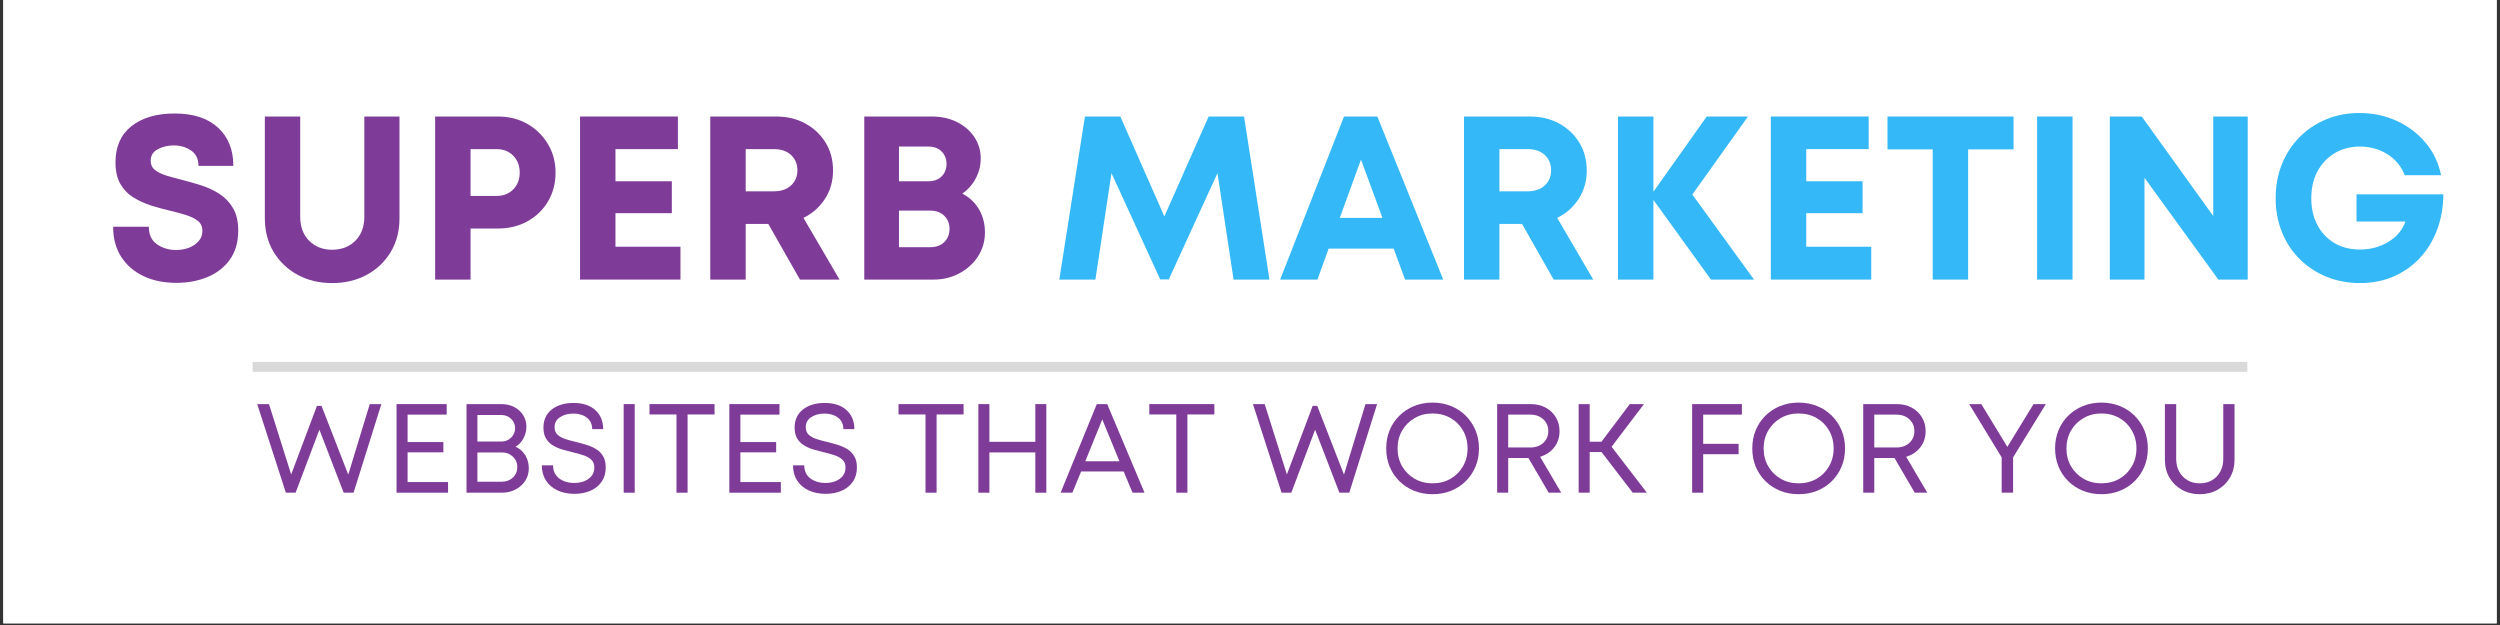 <svg xmlns="http://www.w3.org/2000/svg" xmlns:xlink="http://www.w3.org/1999/xlink" width="1000" zoomAndPan="magnify" viewBox="0 0 750 187.5" height="250" preserveAspectRatio="xMidYMid meet" version="1.2"><rect x="0" y="0" width="750" height="187.5" fill="#333333" stroke="none"/><defs><clipPath id="20677cc60e"><path d="M 0.996 0 L 749 0 L 749 187 L 0.996 187 Z M 0.996 0 "/></clipPath><clipPath id="6c918b0104"><rect x="0" width="726" y="0" height="66"/></clipPath><clipPath id="79c134e963"><rect x="0" width="601" y="0" height="37"/></clipPath></defs><g id="e71e537684"><g clip-rule="nonzero" clip-path="url(#20677cc60e)"><path style=" stroke:none;fill-rule:nonzero;fill:#ffffff;fill-opacity:1;" d="M 0.996 0 L 749.004 0 L 749.004 187 L 0.996 187 Z M 0.996 0 "/><path style=" stroke:none;fill-rule:nonzero;fill:#ffffff;fill-opacity:1;" d="M 0.996 0 L 749.004 0 L 749.004 187 L 0.996 187 Z M 0.996 0 "/></g><g transform="matrix(1,0,0,1,12,32)"><g clip-path="url(#6c918b0104)"><g style="fill:#7f3b98;fill-opacity:1;"><g transform="translate(2.368, 51.875)"><path style="stroke:none" d=""/></g></g><g style="fill:#7f3b98;fill-opacity:1;"><g transform="translate(19.081, 51.875)"><path style="stroke:none" d="M 21.812 0.984 C 18.082 0.984 14.797 0.305 11.953 -1.047 C 9.109 -2.398 6.879 -4.332 5.266 -6.844 C 3.66 -9.363 2.859 -12.367 2.859 -15.859 L 13.562 -15.859 C 13.562 -13.484 14.383 -11.723 16.031 -10.578 C 17.688 -9.441 19.586 -8.875 21.734 -8.875 C 23.086 -8.875 24.359 -9.094 25.547 -9.531 C 26.734 -9.977 27.711 -10.633 28.484 -11.5 C 29.254 -12.363 29.641 -13.398 29.641 -14.609 C 29.641 -15.867 29.195 -16.859 28.312 -17.578 C 27.426 -18.297 26.234 -18.891 24.734 -19.359 C 23.242 -19.828 21.613 -20.27 19.844 -20.688 C 18.031 -21.102 16.164 -21.613 14.25 -22.219 C 12.344 -22.832 10.57 -23.641 8.938 -24.641 C 7.312 -25.641 6.008 -26.988 5.031 -28.688 C 4.051 -30.383 3.562 -32.539 3.562 -35.156 C 3.562 -39.863 5.156 -43.484 8.344 -46.016 C 11.539 -48.555 15.863 -49.828 21.312 -49.828 C 26.906 -49.828 31.238 -48.414 34.312 -45.594 C 37.383 -42.781 38.922 -38.953 38.922 -34.109 L 28.453 -34.109 C 28.453 -36.203 27.703 -37.75 26.203 -38.75 C 24.711 -39.75 22.988 -40.25 21.031 -40.25 C 19.312 -40.25 17.727 -39.875 16.281 -39.125 C 14.844 -38.383 14.125 -37.223 14.125 -35.641 C 14.125 -34.473 14.551 -33.551 15.406 -32.875 C 16.27 -32.207 17.41 -31.648 18.828 -31.203 C 20.254 -30.766 21.828 -30.332 23.547 -29.906 C 25.41 -29.445 27.32 -28.898 29.281 -28.266 C 31.238 -27.641 33.055 -26.789 34.734 -25.719 C 36.41 -24.645 37.77 -23.223 38.812 -21.453 C 39.863 -19.68 40.391 -17.445 40.391 -14.75 C 40.391 -11.207 39.539 -8.27 37.844 -5.938 C 36.145 -3.613 33.895 -1.879 31.094 -0.734 C 28.301 0.41 25.207 0.984 21.812 0.984 Z M 21.812 0.984 "/></g></g><g style="fill:#7f3b98;fill-opacity:1;"><g transform="translate(62.344, 51.875)"><path style="stroke:none" d="M 25.297 1.047 C 21.43 1.047 17.984 0.223 14.953 -1.422 C 11.922 -3.078 9.52 -5.363 7.75 -8.281 C 5.988 -11.195 5.109 -14.562 5.109 -18.375 L 5.109 -48.922 L 15.719 -48.922 L 15.719 -18.875 C 15.719 -15.844 16.613 -13.43 18.406 -11.641 C 20.207 -9.848 22.504 -8.953 25.297 -8.953 C 28.141 -8.953 30.457 -9.848 32.25 -11.641 C 34.051 -13.43 34.953 -15.844 34.953 -18.875 L 34.953 -48.922 L 45.5 -48.922 L 45.5 -18.375 C 45.5 -14.562 44.625 -11.195 42.875 -8.281 C 41.125 -5.363 38.723 -3.078 35.672 -1.422 C 32.617 0.223 29.16 1.047 25.297 1.047 Z M 25.297 1.047 "/></g></g><g style="fill:#7f3b98;fill-opacity:1;"><g transform="translate(112.946, 51.875)"><path style="stroke:none" d="M 24.391 -48.922 C 27.703 -48.922 30.648 -48.188 33.234 -46.719 C 35.816 -45.25 37.875 -43.242 39.406 -40.703 C 40.945 -38.172 41.719 -35.297 41.719 -32.078 C 41.719 -28.859 40.961 -25.977 39.453 -23.438 C 37.941 -20.906 35.879 -18.914 33.266 -17.469 C 30.66 -16.031 27.703 -15.312 24.391 -15.312 L 16.219 -15.312 L 16.219 0 L 5.594 0 L 5.594 -48.922 Z M 23.969 -25.094 C 26.07 -25.094 27.766 -25.754 29.047 -27.078 C 30.328 -28.41 30.969 -30.078 30.969 -32.078 C 30.969 -34.129 30.328 -35.816 29.047 -37.141 C 27.766 -38.473 26.07 -39.141 23.969 -39.141 L 16.219 -39.141 L 16.219 -25.094 Z M 23.969 -25.094 "/></g></g><g style="fill:#7f3b98;fill-opacity:1;"><g transform="translate(156.419, 51.875)"><path style="stroke:none" d="M 16.219 -9.859 L 35.719 -9.859 L 35.719 0 L 5.594 0 L 5.594 -48.922 L 34.953 -48.922 L 34.953 -39.141 L 16.219 -39.141 L 16.219 -29.5 L 33.125 -29.5 L 33.125 -19.922 L 16.219 -19.922 Z M 16.219 -9.859 "/></g></g><g style="fill:#7f3b98;fill-opacity:1;"><g transform="translate(195.488, 51.875)"><path style="stroke:none" d="M 32.5 0 L 23 -16.703 L 16.219 -16.703 L 16.219 0 L 5.594 0 L 5.594 -48.922 L 25.375 -48.922 C 28.633 -48.922 31.547 -48.223 34.109 -46.828 C 36.672 -45.43 38.695 -43.52 40.188 -41.094 C 41.676 -38.676 42.422 -35.879 42.422 -32.703 C 42.422 -29.535 41.613 -26.707 40 -24.219 C 38.395 -21.727 36.242 -19.828 33.547 -18.516 L 44.375 0 Z M 16.219 -39.141 L 16.219 -26.484 L 24.672 -26.484 C 26.859 -26.484 28.582 -27.078 29.844 -28.266 C 31.102 -29.453 31.734 -30.957 31.734 -32.781 C 31.734 -34.645 31.102 -36.172 29.844 -37.359 C 28.582 -38.547 26.859 -39.141 24.672 -39.141 Z M 16.219 -39.141 "/></g></g><g style="fill:#7f3b98;fill-opacity:1;"><g transform="translate(241.687, 51.875)"><path style="stroke:none" d="M 35.016 -25.797 C 37.16 -24.672 38.828 -23.094 40.016 -21.062 C 41.203 -19.039 41.797 -16.727 41.797 -14.125 C 41.797 -11.508 41.109 -9.129 39.734 -6.984 C 38.359 -4.848 36.492 -3.148 34.141 -1.891 C 31.785 -0.629 29.211 0 26.422 0 L 5.594 0 L 5.594 -48.922 L 25.859 -48.922 C 28.648 -48.922 31.148 -48.375 33.359 -47.281 C 35.578 -46.188 37.328 -44.68 38.609 -42.766 C 39.891 -40.859 40.531 -38.719 40.531 -36.344 C 40.531 -34.25 40.039 -32.27 39.062 -30.406 C 38.082 -28.539 36.734 -27.004 35.016 -25.797 Z M 30.266 -34.672 C 30.266 -36.203 29.773 -37.457 28.797 -38.438 C 27.816 -39.414 26.488 -39.906 24.812 -39.906 L 16 -39.906 L 16 -29.5 L 24.812 -29.5 C 26.488 -29.5 27.816 -29.984 28.797 -30.953 C 29.773 -31.93 30.266 -33.172 30.266 -34.672 Z M 25.375 -9.719 C 27.145 -9.719 28.551 -10.227 29.594 -11.25 C 30.645 -12.281 31.172 -13.609 31.172 -15.234 C 31.172 -16.816 30.645 -18.117 29.594 -19.141 C 28.551 -20.172 27.145 -20.688 25.375 -20.688 L 16 -20.688 L 16 -9.719 Z M 25.375 -9.719 "/></g></g><g style="fill:#7f3b98;fill-opacity:1;"><g transform="translate(286.557, 51.875)"><path style="stroke:none" d=""/></g></g><g style="fill:#34b8f7;fill-opacity:1;"><g transform="translate(303.276, 51.875)"><path style="stroke:none" d="M 65.562 0 L 54.797 0 L 49.969 -31.938 L 35.359 -0.062 L 32.781 -0.062 L 18.172 -31.938 L 13.344 0 L 2.516 0 L 10.203 -48.922 L 20.828 -48.922 L 34.031 -18.938 L 47.312 -48.922 L 57.938 -48.922 Z M 65.562 0 "/></g></g><g style="fill:#34b8f7;fill-opacity:1;"><g transform="translate(371.421, 51.875)"><path style="stroke:none" d="M 38.094 0 L 34.672 -9.297 L 15.172 -9.297 L 11.812 0 L 0.625 0 L 19.781 -48.922 L 29.781 -48.922 L 49.547 0 Z M 24.875 -36 L 18.516 -18.516 L 31.312 -18.516 Z M 24.875 -36 "/></g></g><g style="fill:#34b8f7;fill-opacity:1;"><g transform="translate(421.603, 51.875)"><path style="stroke:none" d="M 32.5 0 L 23 -16.703 L 16.219 -16.703 L 16.219 0 L 5.594 0 L 5.594 -48.922 L 25.375 -48.922 C 28.633 -48.922 31.547 -48.223 34.109 -46.828 C 36.672 -45.43 38.695 -43.52 40.188 -41.094 C 41.676 -38.676 42.422 -35.879 42.422 -32.703 C 42.422 -29.535 41.613 -26.707 40 -24.219 C 38.395 -21.727 36.242 -19.828 33.547 -18.516 L 44.375 0 Z M 16.219 -39.141 L 16.219 -26.484 L 24.672 -26.484 C 26.859 -26.484 28.582 -27.078 29.844 -28.266 C 31.102 -29.453 31.734 -30.957 31.734 -32.781 C 31.734 -34.645 31.102 -36.172 29.844 -37.359 C 28.582 -38.547 26.859 -39.141 24.672 -39.141 Z M 16.219 -39.141 "/></g></g><g style="fill:#34b8f7;fill-opacity:1;"><g transform="translate(467.802, 51.875)"><path style="stroke:none" d="M 46.406 0 L 33.484 0 L 16.219 -23.906 L 16.219 0 L 5.594 0 L 5.594 -48.922 L 16.219 -48.922 L 16.219 -26.344 L 32.219 -48.922 L 44.594 -48.922 L 27.891 -25.516 Z M 46.406 0 "/></g></g><g style="fill:#34b8f7;fill-opacity:1;"><g transform="translate(513.651, 51.875)"><path style="stroke:none" d="M 16.219 -9.859 L 35.719 -9.859 L 35.719 0 L 5.594 0 L 5.594 -48.922 L 34.953 -48.922 L 34.953 -39.141 L 16.219 -39.141 L 16.219 -29.5 L 33.125 -29.5 L 33.125 -19.922 L 16.219 -19.922 Z M 16.219 -9.859 "/></g></g><g style="fill:#34b8f7;fill-opacity:1;"><g transform="translate(552.721, 51.875)"><path style="stroke:none" d="M 39.344 -48.922 L 39.344 -39.062 L 25.719 -39.062 L 25.719 0 L 15.094 0 L 15.094 -39.062 L 1.531 -39.062 L 1.531 -48.922 Z M 39.344 -48.922 "/></g></g><g style="fill:#34b8f7;fill-opacity:1;"><g transform="translate(593.537, 51.875)"><path style="stroke:none" d="M 5.594 0 L 5.594 -48.922 L 16.219 -48.922 L 16.219 0 Z M 5.594 0 "/></g></g><g style="fill:#34b8f7;fill-opacity:1;"><g transform="translate(615.344, 51.875)"><path style="stroke:none" d="M 36.625 -48.922 L 46.969 -48.922 L 46.969 0 L 38.156 0 L 16 -30.547 L 16 0 L 5.594 0 L 5.594 -48.922 L 15.172 -48.922 L 36.625 -19.078 Z M 36.625 -48.922 "/></g></g><g style="fill:#34b8f7;fill-opacity:1;"><g transform="translate(667.902, 51.875)"><path style="stroke:none" d="M 27.047 -25.578 L 53.109 -25.578 C 53.066 -21.711 52.438 -18.16 51.219 -14.922 C 50.008 -11.68 48.297 -8.875 46.078 -6.5 C 43.867 -4.125 41.238 -2.27 38.188 -0.938 C 35.145 0.383 31.781 1.047 28.094 1.047 C 24.508 1.047 21.176 0.422 18.094 -0.828 C 15.02 -2.086 12.328 -3.859 10.016 -6.141 C 7.711 -8.43 5.93 -11.133 4.672 -14.25 C 3.422 -17.375 2.797 -20.754 2.797 -24.391 C 2.797 -28.066 3.41 -31.453 4.641 -34.547 C 5.879 -37.648 7.629 -40.352 9.891 -42.656 C 12.148 -44.969 14.816 -46.766 17.891 -48.047 C 20.961 -49.328 24.297 -49.969 27.891 -49.969 C 31.941 -49.969 35.691 -49.176 39.141 -47.594 C 42.586 -46.008 45.473 -43.816 47.797 -41.016 C 50.129 -38.223 51.672 -34.988 52.422 -31.312 L 41.516 -31.312 C 40.492 -33.969 38.77 -36.062 36.344 -37.594 C 33.914 -39.133 31.164 -39.906 28.094 -39.906 C 25.207 -39.906 22.664 -39.238 20.469 -37.906 C 18.281 -36.582 16.566 -34.766 15.328 -32.453 C 14.098 -30.148 13.484 -27.461 13.484 -24.391 C 13.484 -21.359 14.086 -18.691 15.297 -16.391 C 16.516 -14.086 18.219 -12.281 20.406 -10.969 C 22.594 -9.664 25.156 -9.016 28.094 -9.016 C 31.258 -9.016 34.098 -9.781 36.609 -11.312 C 39.129 -12.852 40.832 -14.883 41.719 -17.406 L 27.047 -17.406 Z M 27.047 -25.578 "/></g></g></g></g><path style="fill:none;stroke-width:4;stroke-linecap:butt;stroke-linejoin:miter;stroke:#d9d9d9;stroke-opacity:1;stroke-miterlimit:4;" d="M -0.001 1.999 L 800.001 1.999 " transform="matrix(0.748,0,0,0.748,75.798,108.567)"/><g transform="matrix(1,0,0,1,75,119)"><g clip-path="url(#79c134e963)"><g style="fill:#7f3b98;fill-opacity:1;"><g transform="translate(1.336, 28.808)"><path style="stroke:none" d="M 34.594 -26.578 L 38.078 -26.578 L 29.734 0 L 26.766 0 L 19.484 -18.906 L 12.344 0 L 9.422 0 L 0.828 -26.578 L 4.359 -26.578 L 11.016 -5.469 L 18.75 -26.047 L 20.125 -26.047 L 28.141 -5.422 Z M 34.594 -26.578 "/></g></g><g style="fill:#7f3b98;fill-opacity:1;"><g transform="translate(40.322, 28.808)"><path style="stroke:none" d="M 6.953 -3.188 L 19.094 -3.188 L 19.094 0 L 3.641 0 L 3.641 -26.578 L 18.688 -26.578 L 18.688 -23.422 L 6.953 -23.422 L 6.953 -15.188 L 17.688 -15.188 L 17.688 -12.109 L 6.953 -12.109 Z M 6.953 -3.188 "/></g></g><g style="fill:#7f3b98;fill-opacity:1;"><g transform="translate(61.314, 28.808)"><path style="stroke:none" d="M 18.344 -13.781 C 19.582 -13.25 20.555 -12.398 21.266 -11.234 C 21.973 -10.066 22.328 -8.766 22.328 -7.328 C 22.328 -5.93 21.973 -4.68 21.266 -3.578 C 20.555 -2.484 19.594 -1.613 18.375 -0.969 C 17.156 -0.32 15.789 0 14.281 0 L 3.641 0 L 3.641 -26.578 L 14.125 -26.578 C 15.562 -26.578 16.844 -26.281 17.969 -25.688 C 19.102 -25.094 19.992 -24.281 20.641 -23.25 C 21.285 -22.227 21.609 -21.07 21.609 -19.781 C 21.609 -18.594 21.316 -17.441 20.734 -16.328 C 20.148 -15.211 19.352 -14.363 18.344 -13.781 Z M 18.219 -19.328 C 18.219 -20.461 17.812 -21.41 17 -22.172 C 16.195 -22.93 15.211 -23.312 14.047 -23.312 L 6.906 -23.312 L 6.906 -15.344 L 14.094 -15.344 C 15.25 -15.344 16.223 -15.734 17.016 -16.516 C 17.816 -17.297 18.219 -18.234 18.219 -19.328 Z M 14.234 -3.297 C 15.555 -3.297 16.66 -3.707 17.547 -4.531 C 18.43 -5.352 18.875 -6.41 18.875 -7.703 C 18.875 -8.941 18.43 -9.977 17.547 -10.812 C 16.66 -11.656 15.555 -12.078 14.234 -12.078 L 6.906 -12.078 L 6.906 -3.297 Z M 14.234 -3.297 "/></g></g><g style="fill:#7f3b98;fill-opacity:1;"><g transform="translate(85.799, 28.808)"><path style="stroke:none" d="M 11.547 0.344 C 9.598 0.344 7.891 -0.004 6.422 -0.703 C 4.953 -1.398 3.805 -2.383 2.984 -3.656 C 2.16 -4.938 1.75 -6.453 1.75 -8.203 L 5.125 -8.203 C 5.125 -6.523 5.727 -5.223 6.938 -4.297 C 8.156 -3.379 9.676 -2.922 11.5 -2.922 C 12.613 -2.922 13.625 -3.102 14.531 -3.469 C 15.445 -3.844 16.172 -4.375 16.703 -5.062 C 17.234 -5.758 17.5 -6.578 17.5 -7.516 C 17.5 -8.555 17.188 -9.359 16.562 -9.922 C 15.945 -10.492 15.133 -10.941 14.125 -11.266 C 13.113 -11.598 12.035 -11.895 10.891 -12.156 C 9.859 -12.406 8.832 -12.68 7.812 -12.984 C 6.801 -13.285 5.875 -13.695 5.031 -14.219 C 4.188 -14.738 3.508 -15.422 3 -16.266 C 2.488 -17.117 2.234 -18.203 2.234 -19.516 C 2.234 -21.816 3.055 -23.625 4.703 -24.938 C 6.348 -26.258 8.539 -26.922 11.281 -26.922 C 14.039 -26.922 16.207 -26.211 17.781 -24.797 C 19.363 -23.379 20.156 -21.469 20.156 -19.062 L 16.859 -19.062 C 16.859 -20.531 16.328 -21.676 15.266 -22.5 C 14.203 -23.32 12.859 -23.734 11.234 -23.734 C 9.617 -23.734 8.27 -23.367 7.188 -22.641 C 6.113 -21.922 5.578 -20.93 5.578 -19.672 C 5.578 -18.68 5.879 -17.91 6.484 -17.359 C 7.098 -16.816 7.891 -16.391 8.859 -16.078 C 9.836 -15.766 10.895 -15.477 12.031 -15.219 C 13.07 -14.969 14.117 -14.676 15.172 -14.344 C 16.223 -14.02 17.18 -13.594 18.047 -13.062 C 18.922 -12.531 19.617 -11.82 20.141 -10.938 C 20.66 -10.051 20.922 -8.926 20.922 -7.562 C 20.922 -5.883 20.508 -4.457 19.688 -3.281 C 18.863 -2.102 17.742 -1.203 16.328 -0.578 C 14.91 0.035 13.316 0.344 11.547 0.344 Z M 11.547 0.344 "/></g></g><g style="fill:#7f3b98;fill-opacity:1;"><g transform="translate(108.462, 28.808)"><path style="stroke:none" d="M 3.641 0 L 3.641 -26.578 L 6.953 -26.578 L 6.953 0 Z M 3.641 0 "/></g></g><g style="fill:#7f3b98;fill-opacity:1;"><g transform="translate(119.053, 28.808)"><path style="stroke:none" d="M 20.312 -26.578 L 20.312 -23.469 L 12.219 -23.469 L 12.219 0 L 8.891 0 L 8.891 -23.469 L 0.797 -23.469 L 0.797 -26.578 Z M 20.312 -26.578 "/></g></g><g style="fill:#7f3b98;fill-opacity:1;"><g transform="translate(140.159, 28.808)"><path style="stroke:none" d="M 6.953 -3.188 L 19.094 -3.188 L 19.094 0 L 3.641 0 L 3.641 -26.578 L 18.688 -26.578 L 18.688 -23.422 L 6.953 -23.422 L 6.953 -15.188 L 17.688 -15.188 L 17.688 -12.109 L 6.953 -12.109 Z M 6.953 -3.188 "/></g></g><g style="fill:#7f3b98;fill-opacity:1;"><g transform="translate(161.152, 28.808)"><path style="stroke:none" d="M 11.547 0.344 C 9.598 0.344 7.891 -0.004 6.422 -0.703 C 4.953 -1.398 3.805 -2.383 2.984 -3.656 C 2.16 -4.938 1.75 -6.453 1.75 -8.203 L 5.125 -8.203 C 5.125 -6.523 5.727 -5.223 6.938 -4.297 C 8.156 -3.379 9.676 -2.922 11.5 -2.922 C 12.613 -2.922 13.625 -3.102 14.531 -3.469 C 15.445 -3.844 16.172 -4.375 16.703 -5.062 C 17.234 -5.758 17.5 -6.578 17.5 -7.516 C 17.5 -8.555 17.188 -9.359 16.562 -9.922 C 15.945 -10.492 15.133 -10.941 14.125 -11.266 C 13.113 -11.598 12.035 -11.895 10.891 -12.156 C 9.859 -12.406 8.832 -12.68 7.812 -12.984 C 6.801 -13.285 5.875 -13.695 5.031 -14.219 C 4.188 -14.738 3.508 -15.422 3 -16.266 C 2.488 -17.117 2.234 -18.203 2.234 -19.516 C 2.234 -21.816 3.055 -23.625 4.703 -24.938 C 6.348 -26.258 8.539 -26.922 11.281 -26.922 C 14.039 -26.922 16.207 -26.211 17.781 -24.797 C 19.363 -23.379 20.156 -21.469 20.156 -19.062 L 16.859 -19.062 C 16.859 -20.531 16.328 -21.676 15.266 -22.5 C 14.203 -23.32 12.859 -23.734 11.234 -23.734 C 9.617 -23.734 8.27 -23.367 7.188 -22.641 C 6.113 -21.922 5.578 -20.93 5.578 -19.672 C 5.578 -18.68 5.879 -17.91 6.484 -17.359 C 7.098 -16.816 7.891 -16.391 8.859 -16.078 C 9.836 -15.766 10.895 -15.477 12.031 -15.219 C 13.07 -14.969 14.117 -14.676 15.172 -14.344 C 16.223 -14.02 17.18 -13.594 18.047 -13.062 C 18.922 -12.531 19.617 -11.82 20.141 -10.938 C 20.66 -10.051 20.922 -8.926 20.922 -7.562 C 20.922 -5.883 20.508 -4.457 19.688 -3.281 C 18.863 -2.102 17.742 -1.203 16.328 -0.578 C 14.91 0.035 13.316 0.344 11.547 0.344 Z M 11.547 0.344 "/></g></g><g style="fill:#7f3b98;fill-opacity:1;"><g transform="translate(183.815, 28.808)"><path style="stroke:none" d=""/></g></g><g style="fill:#7f3b98;fill-opacity:1;"><g transform="translate(193.76, 28.808)"><path style="stroke:none" d="M 20.312 -26.578 L 20.312 -23.469 L 12.219 -23.469 L 12.219 0 L 8.891 0 L 8.891 -23.469 L 0.797 -23.469 L 0.797 -26.578 Z M 20.312 -26.578 "/></g></g><g style="fill:#7f3b98;fill-opacity:1;"><g transform="translate(214.867, 28.808)"><path style="stroke:none" d="M 20.734 -26.578 L 24.031 -26.578 L 24.031 0 L 20.734 0 L 20.734 -12.078 L 6.953 -12.078 L 6.953 0 L 3.641 0 L 3.641 -26.578 L 6.953 -26.578 L 6.953 -15.266 L 20.734 -15.266 Z M 20.734 -26.578 "/></g></g><g style="fill:#7f3b98;fill-opacity:1;"><g transform="translate(242.54, 28.808)"><path style="stroke:none" d="M 22.219 0 L 19.547 -6.375 L 6.797 -6.375 L 4.172 0 L 0.641 0 L 11.5 -26.578 L 14.625 -26.578 L 25.812 0 Z M 13.141 -21.984 L 8.047 -9.422 L 18.297 -9.422 Z M 13.141 -21.984 "/></g></g><g style="fill:#7f3b98;fill-opacity:1;"><g transform="translate(268.999, 28.808)"><path style="stroke:none" d="M 20.312 -26.578 L 20.312 -23.469 L 12.219 -23.469 L 12.219 0 L 8.891 0 L 8.891 -23.469 L 0.797 -23.469 L 0.797 -26.578 Z M 20.312 -26.578 "/></g></g><g style="fill:#7f3b98;fill-opacity:1;"><g transform="translate(290.106, 28.808)"><path style="stroke:none" d=""/></g></g><g style="fill:#7f3b98;fill-opacity:1;"><g transform="translate(300.051, 28.808)"><path style="stroke:none" d="M 34.594 -26.578 L 38.078 -26.578 L 29.734 0 L 26.766 0 L 19.484 -18.906 L 12.344 0 L 9.422 0 L 0.828 -26.578 L 4.359 -26.578 L 11.016 -5.469 L 18.75 -26.047 L 20.125 -26.047 L 28.141 -5.422 Z M 34.594 -26.578 "/></g></g><g style="fill:#7f3b98;fill-opacity:1;"><g transform="translate(339.037, 28.808)"><path style="stroke:none" d="M 15.719 0.453 C 13.719 0.453 11.867 0.109 10.172 -0.578 C 8.473 -1.273 7 -2.242 5.75 -3.484 C 4.5 -4.734 3.531 -6.188 2.844 -7.844 C 2.164 -9.5 1.828 -11.312 1.828 -13.281 C 1.828 -15.238 2.164 -17.051 2.844 -18.719 C 3.531 -20.383 4.5 -21.836 5.75 -23.078 C 7 -24.328 8.473 -25.297 10.172 -25.984 C 11.867 -26.68 13.719 -27.031 15.719 -27.031 C 17.738 -27.031 19.598 -26.68 21.297 -25.984 C 22.992 -25.297 24.461 -24.328 25.703 -23.078 C 26.941 -21.836 27.91 -20.391 28.609 -18.734 C 29.305 -17.078 29.656 -15.258 29.656 -13.281 C 29.656 -11.312 29.305 -9.488 28.609 -7.812 C 27.91 -6.145 26.941 -4.695 25.703 -3.469 C 24.461 -2.238 22.992 -1.273 21.297 -0.578 C 19.598 0.109 17.738 0.453 15.719 0.453 Z M 15.719 -2.812 C 17.738 -2.812 19.539 -3.266 21.125 -4.172 C 22.707 -5.086 23.953 -6.336 24.859 -7.922 C 25.773 -9.504 26.234 -11.289 26.234 -13.281 C 26.234 -15.281 25.773 -17.07 24.859 -18.656 C 23.953 -20.238 22.707 -21.484 21.125 -22.391 C 19.539 -23.305 17.738 -23.766 15.719 -23.766 C 13.719 -23.766 11.926 -23.301 10.344 -22.375 C 8.758 -21.457 7.508 -20.207 6.594 -18.625 C 5.688 -17.039 5.234 -15.258 5.234 -13.281 C 5.234 -11.289 5.688 -9.508 6.594 -7.938 C 7.508 -6.363 8.758 -5.113 10.344 -4.188 C 11.926 -3.27 13.719 -2.812 15.719 -2.812 Z M 15.719 -2.812 "/></g></g><g style="fill:#7f3b98;fill-opacity:1;"><g transform="translate(370.507, 28.808)"><path style="stroke:none" d="M 19.094 0 L 13.016 -10.406 L 6.953 -10.406 L 6.953 0 L 3.641 0 L 3.641 -26.578 L 13.703 -26.578 C 15.379 -26.578 16.867 -26.227 18.172 -25.531 C 19.473 -24.832 20.492 -23.867 21.234 -22.641 C 21.984 -21.422 22.359 -20.023 22.359 -18.453 C 22.359 -16.578 21.82 -14.957 20.75 -13.594 C 19.676 -12.227 18.266 -11.289 16.516 -10.781 L 22.859 0 Z M 6.953 -23.422 L 6.953 -13.562 L 13.562 -13.562 C 15.176 -13.562 16.484 -14.02 17.484 -14.938 C 18.484 -15.863 18.984 -17.047 18.984 -18.484 C 18.984 -19.898 18.484 -21.078 17.484 -22.016 C 16.484 -22.953 15.176 -23.422 13.562 -23.422 Z M 6.953 -23.422 "/></g></g><g style="fill:#7f3b98;fill-opacity:1;"><g transform="translate(394.954, 28.808)"><path style="stroke:none" d="M 19.859 0 L 10.516 -12.188 L 6.953 -12.188 L 6.953 0 L 3.641 0 L 3.641 -26.578 L 6.953 -26.578 L 6.953 -15.297 L 10.484 -15.297 L 18.984 -26.578 L 23.234 -26.578 L 13.516 -13.781 L 24.109 0 Z M 19.859 0 "/></g></g><g style="fill:#7f3b98;fill-opacity:1;"><g transform="translate(419.059, 28.808)"><path style="stroke:none" d=""/></g></g><g style="fill:#7f3b98;fill-opacity:1;"><g transform="translate(429.005, 28.808)"><path style="stroke:none" d="M 18.562 -23.422 L 6.953 -23.422 L 6.953 -14.656 L 17.578 -14.656 L 17.578 -11.547 L 6.953 -11.547 L 6.953 0 L 3.641 0 L 3.641 -26.578 L 18.562 -26.578 Z M 18.562 -23.422 "/></g></g><g style="fill:#7f3b98;fill-opacity:1;"><g transform="translate(448.859, 28.808)"><path style="stroke:none" d="M 15.719 0.453 C 13.719 0.453 11.867 0.109 10.172 -0.578 C 8.473 -1.273 7 -2.242 5.75 -3.484 C 4.5 -4.734 3.531 -6.188 2.844 -7.844 C 2.164 -9.5 1.828 -11.312 1.828 -13.281 C 1.828 -15.238 2.164 -17.051 2.844 -18.719 C 3.531 -20.383 4.5 -21.836 5.75 -23.078 C 7 -24.328 8.473 -25.297 10.172 -25.984 C 11.867 -26.68 13.719 -27.031 15.719 -27.031 C 17.738 -27.031 19.598 -26.68 21.297 -25.984 C 22.992 -25.297 24.461 -24.328 25.703 -23.078 C 26.941 -21.836 27.91 -20.391 28.609 -18.734 C 29.305 -17.078 29.656 -15.258 29.656 -13.281 C 29.656 -11.312 29.305 -9.488 28.609 -7.812 C 27.91 -6.145 26.941 -4.695 25.703 -3.469 C 24.461 -2.238 22.992 -1.273 21.297 -0.578 C 19.598 0.109 17.738 0.453 15.719 0.453 Z M 15.719 -2.812 C 17.738 -2.812 19.539 -3.266 21.125 -4.172 C 22.707 -5.086 23.953 -6.336 24.859 -7.922 C 25.773 -9.504 26.234 -11.289 26.234 -13.281 C 26.234 -15.281 25.773 -17.07 24.859 -18.656 C 23.953 -20.238 22.707 -21.484 21.125 -22.391 C 19.539 -23.305 17.738 -23.766 15.719 -23.766 C 13.719 -23.766 11.926 -23.301 10.344 -22.375 C 8.758 -21.457 7.508 -20.207 6.594 -18.625 C 5.688 -17.039 5.234 -15.258 5.234 -13.281 C 5.234 -11.289 5.688 -9.508 6.594 -7.938 C 7.508 -6.363 8.758 -5.113 10.344 -4.188 C 11.926 -3.27 13.719 -2.812 15.719 -2.812 Z M 15.719 -2.812 "/></g></g><g style="fill:#7f3b98;fill-opacity:1;"><g transform="translate(480.329, 28.808)"><path style="stroke:none" d="M 19.094 0 L 13.016 -10.406 L 6.953 -10.406 L 6.953 0 L 3.641 0 L 3.641 -26.578 L 13.703 -26.578 C 15.379 -26.578 16.867 -26.227 18.172 -25.531 C 19.473 -24.832 20.492 -23.867 21.234 -22.641 C 21.984 -21.422 22.359 -20.023 22.359 -18.453 C 22.359 -16.578 21.82 -14.957 20.75 -13.594 C 19.676 -12.227 18.266 -11.289 16.516 -10.781 L 22.859 0 Z M 6.953 -23.422 L 6.953 -13.562 L 13.562 -13.562 C 15.176 -13.562 16.484 -14.02 17.484 -14.938 C 18.484 -15.863 18.984 -17.047 18.984 -18.484 C 18.984 -19.898 18.484 -21.078 17.484 -22.016 C 16.484 -22.953 15.176 -23.422 13.562 -23.422 Z M 6.953 -23.422 "/></g></g><g style="fill:#7f3b98;fill-opacity:1;"><g transform="translate(504.776, 28.808)"><path style="stroke:none" d=""/></g></g><g style="fill:#7f3b98;fill-opacity:1;"><g transform="translate(514.722, 28.808)"><path style="stroke:none" d="M 24.031 -26.578 L 14.203 -10.594 L 14.203 0 L 10.781 0 L 10.781 -10.594 L 1.031 -26.578 L 4.672 -26.578 L 12.484 -13.75 L 20.344 -26.578 Z M 24.031 -26.578 "/></g></g><g style="fill:#7f3b98;fill-opacity:1;"><g transform="translate(539.7, 28.808)"><path style="stroke:none" d="M 15.719 0.453 C 13.719 0.453 11.867 0.109 10.172 -0.578 C 8.473 -1.273 7 -2.242 5.75 -3.484 C 4.5 -4.734 3.531 -6.188 2.844 -7.844 C 2.164 -9.5 1.828 -11.312 1.828 -13.281 C 1.828 -15.238 2.164 -17.051 2.844 -18.719 C 3.531 -20.383 4.5 -21.836 5.75 -23.078 C 7 -24.328 8.473 -25.297 10.172 -25.984 C 11.867 -26.68 13.719 -27.031 15.719 -27.031 C 17.738 -27.031 19.598 -26.68 21.297 -25.984 C 22.992 -25.297 24.461 -24.328 25.703 -23.078 C 26.941 -21.836 27.91 -20.391 28.609 -18.734 C 29.305 -17.078 29.656 -15.258 29.656 -13.281 C 29.656 -11.312 29.305 -9.488 28.609 -7.812 C 27.91 -6.145 26.941 -4.695 25.703 -3.469 C 24.461 -2.238 22.992 -1.273 21.297 -0.578 C 19.598 0.109 17.738 0.453 15.719 0.453 Z M 15.719 -2.812 C 17.738 -2.812 19.539 -3.266 21.125 -4.172 C 22.707 -5.086 23.953 -6.336 24.859 -7.922 C 25.773 -9.504 26.234 -11.289 26.234 -13.281 C 26.234 -15.281 25.773 -17.07 24.859 -18.656 C 23.953 -20.238 22.707 -21.484 21.125 -22.391 C 19.539 -23.305 17.738 -23.766 15.719 -23.766 C 13.719 -23.766 11.926 -23.301 10.344 -22.375 C 8.758 -21.457 7.508 -20.207 6.594 -18.625 C 5.688 -17.039 5.234 -15.258 5.234 -13.281 C 5.234 -11.289 5.688 -9.508 6.594 -7.938 C 7.508 -6.363 8.758 -5.113 10.344 -4.188 C 11.926 -3.27 13.719 -2.812 15.719 -2.812 Z M 15.719 -2.812 "/></g></g><g style="fill:#7f3b98;fill-opacity:1;"><g transform="translate(571.17, 28.808)"><path style="stroke:none" d="M 13.781 0.453 C 11.781 0.453 9.988 0.008 8.406 -0.875 C 6.82 -1.758 5.57 -2.977 4.656 -4.531 C 3.75 -6.094 3.297 -7.883 3.297 -9.906 L 3.297 -26.578 L 6.688 -26.578 L 6.688 -10.141 C 6.688 -8.691 6.988 -7.414 7.594 -6.312 C 8.195 -5.219 9.031 -4.359 10.094 -3.734 C 11.156 -3.117 12.383 -2.812 13.781 -2.812 C 15.145 -2.812 16.359 -3.117 17.422 -3.734 C 18.484 -4.359 19.312 -5.219 19.906 -6.312 C 20.508 -7.414 20.812 -8.691 20.812 -10.141 L 20.812 -26.578 L 24.188 -26.578 L 24.188 -9.906 C 24.188 -7.883 23.727 -6.094 22.812 -4.531 C 21.906 -2.977 20.664 -1.758 19.094 -0.875 C 17.531 0.008 15.758 0.453 13.781 0.453 Z M 13.781 0.453 "/></g></g></g></g></g></svg>